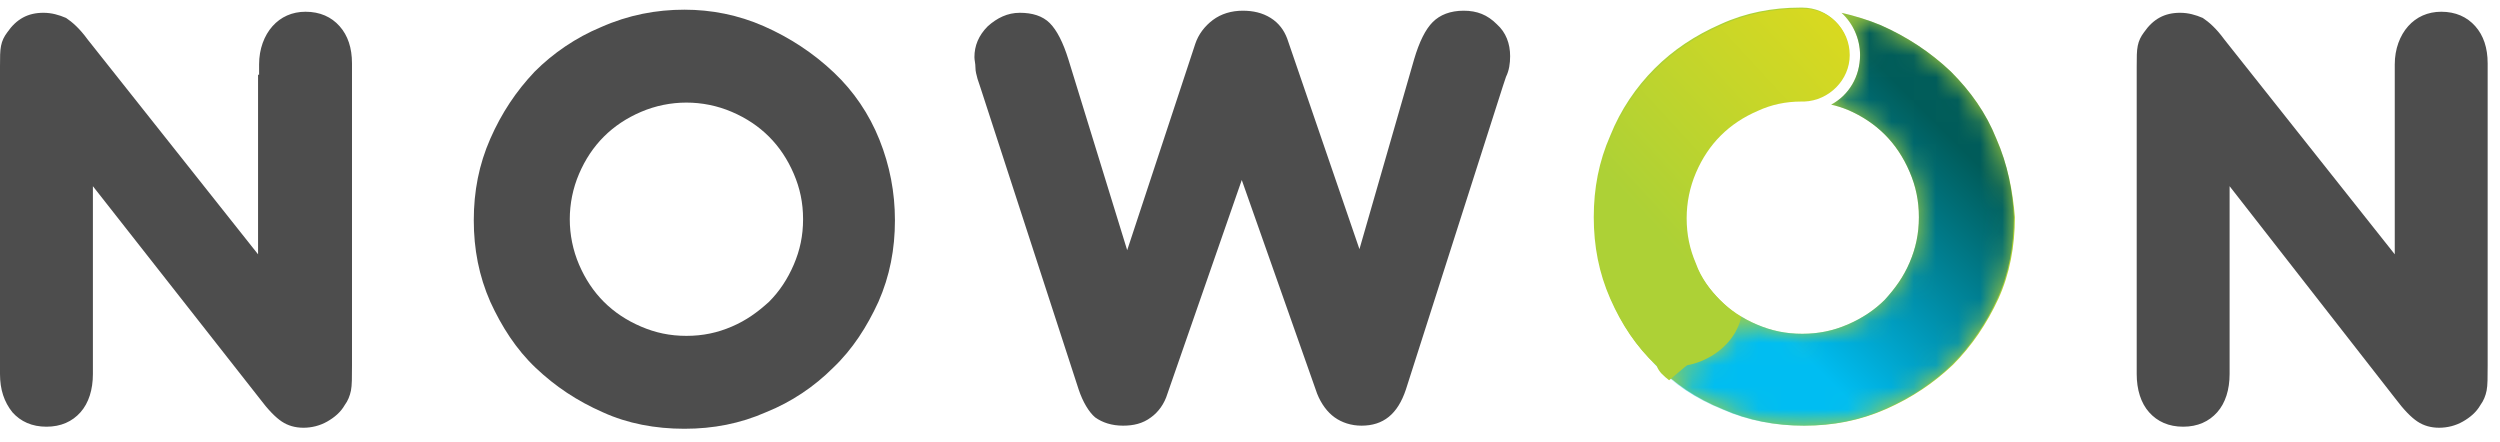 <svg width="113" height="20" viewBox="0 0 113 20" fill="none" xmlns="http://www.w3.org/2000/svg">
<path d="M11.711 3.377V2.911C11.711 2.211 11.944 1.604 12.317 1.184C12.691 0.764 13.204 0.531 13.81 0.531C14.463 0.531 14.977 0.764 15.35 1.184C15.723 1.604 15.91 2.164 15.91 2.864V3.33V16.534C15.91 17.047 15.91 17.421 15.863 17.654C15.816 17.887 15.723 18.121 15.583 18.307C15.397 18.634 15.117 18.867 14.79 19.054C14.463 19.24 14.09 19.334 13.717 19.334C13.344 19.334 13.017 19.24 12.737 19.054C12.457 18.867 12.131 18.541 11.711 17.981L4.199 8.416V16.441V16.907C4.199 17.607 4.012 18.214 3.639 18.634C3.266 19.054 2.753 19.287 2.1 19.287C1.446 19.287 0.933 19.054 0.56 18.634C0.187 18.167 0 17.607 0 16.907V16.441V3.004C0 2.584 0 2.304 0.047 2.071C0.093 1.837 0.187 1.651 0.327 1.464C0.747 0.858 1.26 0.578 1.96 0.578C2.333 0.578 2.659 0.671 2.986 0.811C3.266 0.998 3.593 1.278 3.966 1.791L11.664 11.495V3.377H11.711Z" fill="#4D4D4D"/>
<path d="M30.933 0.438C32.146 0.438 33.359 0.671 34.526 1.184C35.692 1.698 36.765 2.397 37.698 3.284C38.585 4.124 39.285 5.15 39.751 6.316C40.218 7.483 40.451 8.696 40.451 9.956C40.451 11.262 40.218 12.475 39.705 13.642C39.191 14.761 38.538 15.788 37.652 16.628C36.812 17.467 35.785 18.167 34.619 18.634C33.453 19.147 32.24 19.38 30.933 19.38C29.627 19.38 28.367 19.147 27.247 18.634C26.081 18.121 25.101 17.467 24.215 16.628C23.328 15.788 22.675 14.761 22.162 13.642C21.649 12.475 21.415 11.262 21.415 9.956C21.415 8.649 21.649 7.436 22.162 6.27C22.675 5.103 23.328 4.124 24.168 3.237C25.008 2.397 26.034 1.698 27.154 1.231C28.414 0.671 29.674 0.438 30.933 0.438ZM31.026 4.637C30.327 4.637 29.627 4.777 28.974 5.057C28.32 5.337 27.761 5.71 27.294 6.177C26.827 6.643 26.454 7.203 26.174 7.856C25.894 8.509 25.754 9.209 25.754 9.909C25.754 10.609 25.894 11.309 26.174 11.962C26.454 12.615 26.827 13.175 27.294 13.642C27.761 14.108 28.32 14.481 28.974 14.761C29.627 15.041 30.28 15.181 31.026 15.181C31.773 15.181 32.426 15.041 33.079 14.761C33.733 14.481 34.246 14.108 34.759 13.642C35.226 13.175 35.599 12.615 35.879 11.962C36.159 11.309 36.299 10.655 36.299 9.909C36.299 9.163 36.159 8.509 35.879 7.856C35.599 7.203 35.226 6.643 34.759 6.177C34.292 5.71 33.733 5.337 33.079 5.057C32.426 4.777 31.726 4.637 31.026 4.637Z" fill="#4D4D4D"/>
<path d="M63.919 2.677C64.153 1.884 64.433 1.324 64.759 0.998C65.086 0.671 65.552 0.484 66.159 0.484C66.765 0.484 67.232 0.671 67.652 1.091C68.072 1.464 68.258 1.977 68.258 2.537C68.258 2.864 68.212 3.19 68.072 3.47L67.932 3.89L63.546 17.607C63.173 18.727 62.52 19.24 61.54 19.24C61.073 19.24 60.654 19.1 60.327 18.867C60 18.634 59.72 18.261 59.534 17.794L56.128 8.136L52.769 17.794C52.629 18.261 52.349 18.634 52.022 18.867C51.649 19.147 51.229 19.24 50.762 19.24C50.249 19.24 49.829 19.1 49.503 18.867C49.223 18.634 48.943 18.167 48.756 17.607L44.324 3.984L44.184 3.564C44.137 3.377 44.09 3.237 44.09 3.051C44.09 2.864 44.044 2.724 44.044 2.584C44.044 2.071 44.23 1.604 44.65 1.184C45.07 0.811 45.537 0.578 46.097 0.578C46.657 0.578 47.123 0.718 47.45 1.044C47.776 1.371 48.056 1.931 48.289 2.677L50.949 11.309L54.028 1.977C54.168 1.558 54.448 1.184 54.821 0.904C55.195 0.624 55.661 0.484 56.174 0.484C56.641 0.484 57.061 0.578 57.434 0.811C57.807 1.044 58.041 1.371 58.181 1.744L61.447 11.262L63.919 2.677Z" fill="#4D4D4D"/>
<path d="M108.243 3.377V2.911C108.243 2.211 108.476 1.604 108.849 1.184C109.223 0.764 109.736 0.531 110.343 0.531C110.996 0.531 111.509 0.764 111.882 1.184C112.255 1.604 112.442 2.164 112.442 2.864V3.33V16.534C112.442 17.047 112.442 17.421 112.395 17.654C112.349 17.887 112.255 18.121 112.115 18.307C111.929 18.634 111.649 18.867 111.322 19.054C110.996 19.24 110.622 19.334 110.249 19.334C109.876 19.334 109.549 19.24 109.269 19.054C108.989 18.867 108.663 18.541 108.243 17.981L100.778 8.416V16.441V16.907C100.778 17.607 100.591 18.214 100.218 18.634C99.845 19.054 99.332 19.287 98.678 19.287C98.025 19.287 97.512 19.054 97.139 18.634C96.766 18.214 96.579 17.607 96.579 16.907V16.441V3.004C96.579 2.584 96.579 2.304 96.626 2.071C96.672 1.837 96.766 1.651 96.906 1.464C97.325 0.858 97.839 0.578 98.538 0.578C98.912 0.578 99.238 0.671 99.565 0.811C99.845 0.998 100.171 1.278 100.545 1.791L108.243 11.495V3.377Z" fill="#4D4D4D"/>
<path d="M90.234 6.27C89.767 5.103 89.067 4.124 88.181 3.237C87.248 2.351 86.174 1.651 85.008 1.138C84.448 0.904 83.842 0.718 83.235 0.578C83.748 1.044 84.075 1.744 84.075 2.491C84.075 3.47 83.562 4.31 82.769 4.73C83.002 4.777 83.282 4.87 83.515 4.963C84.168 5.243 84.728 5.617 85.195 6.083C85.661 6.55 86.034 7.11 86.314 7.763C86.594 8.416 86.734 9.069 86.734 9.816C86.734 10.562 86.594 11.215 86.314 11.869C86.034 12.522 85.661 13.035 85.195 13.548C84.728 14.015 84.168 14.388 83.515 14.668C82.862 14.948 82.209 15.088 81.462 15.088C80.716 15.088 80.062 14.948 79.409 14.668C78.756 14.388 78.196 14.015 77.73 13.548C77.263 13.082 76.843 12.522 76.61 11.869C76.33 11.215 76.19 10.562 76.19 9.816C76.19 9.116 76.33 8.416 76.61 7.763C76.89 7.11 77.263 6.55 77.73 6.083C78.196 5.617 78.756 5.243 79.409 4.963C80.016 4.684 80.669 4.544 81.369 4.544H81.415C81.462 4.544 81.462 4.544 81.509 4.544C82.629 4.497 83.562 3.564 83.562 2.444C83.562 1.278 82.629 0.344 81.462 0.344C81.415 0.344 81.369 0.344 81.369 0.344C80.109 0.344 78.896 0.578 77.776 1.091C76.61 1.604 75.63 2.257 74.79 3.097C73.951 3.937 73.251 4.963 72.784 6.13C72.271 7.296 72.038 8.509 72.038 9.816C72.038 11.122 72.271 12.335 72.784 13.502C73.297 14.668 73.951 15.648 74.837 16.488C75.677 17.327 76.703 18.027 77.87 18.494C79.036 19.007 80.249 19.24 81.555 19.24C82.862 19.24 84.075 19.007 85.241 18.494C86.408 17.981 87.388 17.327 88.274 16.488C89.114 15.648 89.814 14.621 90.327 13.502C90.84 12.382 91.073 11.122 91.073 9.816C90.98 8.649 90.747 7.436 90.234 6.27Z" fill="url(#paint0_linear_2070_3199)"/>
<mask id="mask0_2070_3199" style="mask-type:alpha" maskUnits="userSpaceOnUse" x="74" y="0" width="18" height="20">
<path d="M90.234 6.27C89.767 5.103 89.067 4.124 88.181 3.237C87.247 2.351 86.174 1.651 85.008 1.138C84.448 0.904 83.841 0.718 83.235 0.578C83.748 1.044 84.075 1.744 84.075 2.491C84.075 3.47 83.562 4.31 82.768 4.73C83.002 4.777 83.282 4.87 83.515 4.963C84.168 5.243 84.728 5.617 85.195 6.083C85.661 6.55 86.034 7.11 86.314 7.763C86.594 8.416 86.734 9.069 86.734 9.816C86.734 10.562 86.594 11.215 86.314 11.869C86.034 12.522 85.661 13.035 85.195 13.548C84.728 14.015 84.168 14.388 83.515 14.668C82.862 14.948 82.209 15.088 81.462 15.088C80.716 15.088 80.062 14.948 79.409 14.668C79.176 14.575 78.896 14.435 78.709 14.295C78.383 15.928 76.283 17.047 74.65 16.348C74.697 16.394 74.743 16.441 74.79 16.488C75.63 17.327 76.656 18.027 77.823 18.494C78.989 19.007 80.202 19.24 81.509 19.24C82.815 19.24 84.028 19.007 85.195 18.494C86.361 17.981 87.341 17.327 88.227 16.488C89.067 15.648 89.767 14.621 90.28 13.502C90.793 12.382 91.027 11.122 91.027 9.816C90.98 8.649 90.747 7.436 90.234 6.27Z" fill="url(#paint1_linear_2070_3199)"/>
</mask>
<g mask="url(#mask0_2070_3199)">
<path d="M90.234 6.27C89.767 5.103 89.067 4.124 88.181 3.237C87.247 2.351 86.174 1.651 85.008 1.138C84.448 0.904 83.841 0.718 83.235 0.578C83.748 1.044 84.075 1.744 84.075 2.491C84.075 3.47 83.562 4.31 82.768 4.73C83.002 4.777 83.282 4.87 83.515 4.963C84.168 5.243 84.728 5.617 85.195 6.083C85.661 6.55 86.034 7.11 86.314 7.763C86.594 8.416 86.734 9.069 86.734 9.816C86.734 10.562 86.594 11.215 86.314 11.869C86.034 12.522 85.661 13.035 85.195 13.548C84.728 14.015 84.168 14.388 83.515 14.668C82.862 14.948 82.209 15.088 81.462 15.088C80.716 15.088 80.062 14.948 79.409 14.668C79.176 14.575 78.896 14.435 78.709 14.295C78.383 15.928 76.283 17.047 74.65 16.348C74.697 16.394 74.743 16.441 74.79 16.488C75.63 17.327 76.656 18.027 77.823 18.494C78.989 19.007 80.202 19.24 81.509 19.24C82.815 19.24 84.028 19.007 85.195 18.494C86.361 17.981 87.341 17.327 88.227 16.488C89.067 15.648 89.767 14.621 90.28 13.502C90.793 12.382 91.027 11.122 91.027 9.816C90.98 8.649 90.747 7.436 90.234 6.27Z" fill="url(#paint2_linear_2070_3199)"/>
</g>
<path d="M75.444 17.187C76.563 16.254 77.636 15.321 78.709 14.341C78.383 14.155 78.056 13.875 77.776 13.595C77.31 13.128 76.89 12.569 76.657 11.915C76.377 11.262 76.237 10.609 76.237 9.862C76.237 9.163 76.377 8.463 76.657 7.809C76.936 7.156 77.31 6.596 77.776 6.13C78.243 5.663 78.803 5.29 79.456 5.01C80.062 4.73 80.716 4.59 81.415 4.59H81.462C81.509 4.59 81.509 4.59 81.555 4.59C82.675 4.544 83.608 3.61 83.608 2.491C83.608 1.324 82.675 0.391 81.509 0.391C81.462 0.391 81.415 0.391 81.415 0.391C80.156 0.391 78.943 0.624 77.823 1.138C76.657 1.651 75.677 2.304 74.837 3.144C73.997 3.984 73.297 5.01 72.831 6.177C72.317 7.343 72.084 8.556 72.084 9.862C72.084 11.169 72.317 12.382 72.831 13.548C73.344 14.715 73.997 15.694 74.884 16.534C74.977 16.814 75.21 17.001 75.444 17.187Z" fill="url(#paint3_linear_2070_3199)"/>
<defs>
<linearGradient id="paint0_linear_2070_3199" x1="153.849" y1="9.899" x2="92.169" y2="9.899" gradientUnits="userSpaceOnUse">
<stop stop-color="#278F3A"/>
<stop offset="0.935" stop-color="#ADD136"/>
</linearGradient>
<linearGradient id="paint1_linear_2070_3199" x1="88.159" y1="6.175" x2="79.907" y2="14.427" gradientUnits="userSpaceOnUse">
<stop stop-color="white"/>
<stop offset="1"/>
</linearGradient>
<linearGradient id="paint2_linear_2070_3199" x1="88.159" y1="6.175" x2="79.907" y2="14.427" gradientUnits="userSpaceOnUse">
<stop stop-color="#005C5A"/>
<stop offset="1" stop-color="#00BDF2"/>
</linearGradient>
<linearGradient id="paint3_linear_2070_3199" x1="74.914" y1="10.443" x2="87.161" y2="-0.83" gradientUnits="userSpaceOnUse">
<stop stop-color="#ADD136"/>
<stop offset="1" stop-color="#E8DC18"/>
</linearGradient>
</defs>
</svg>
